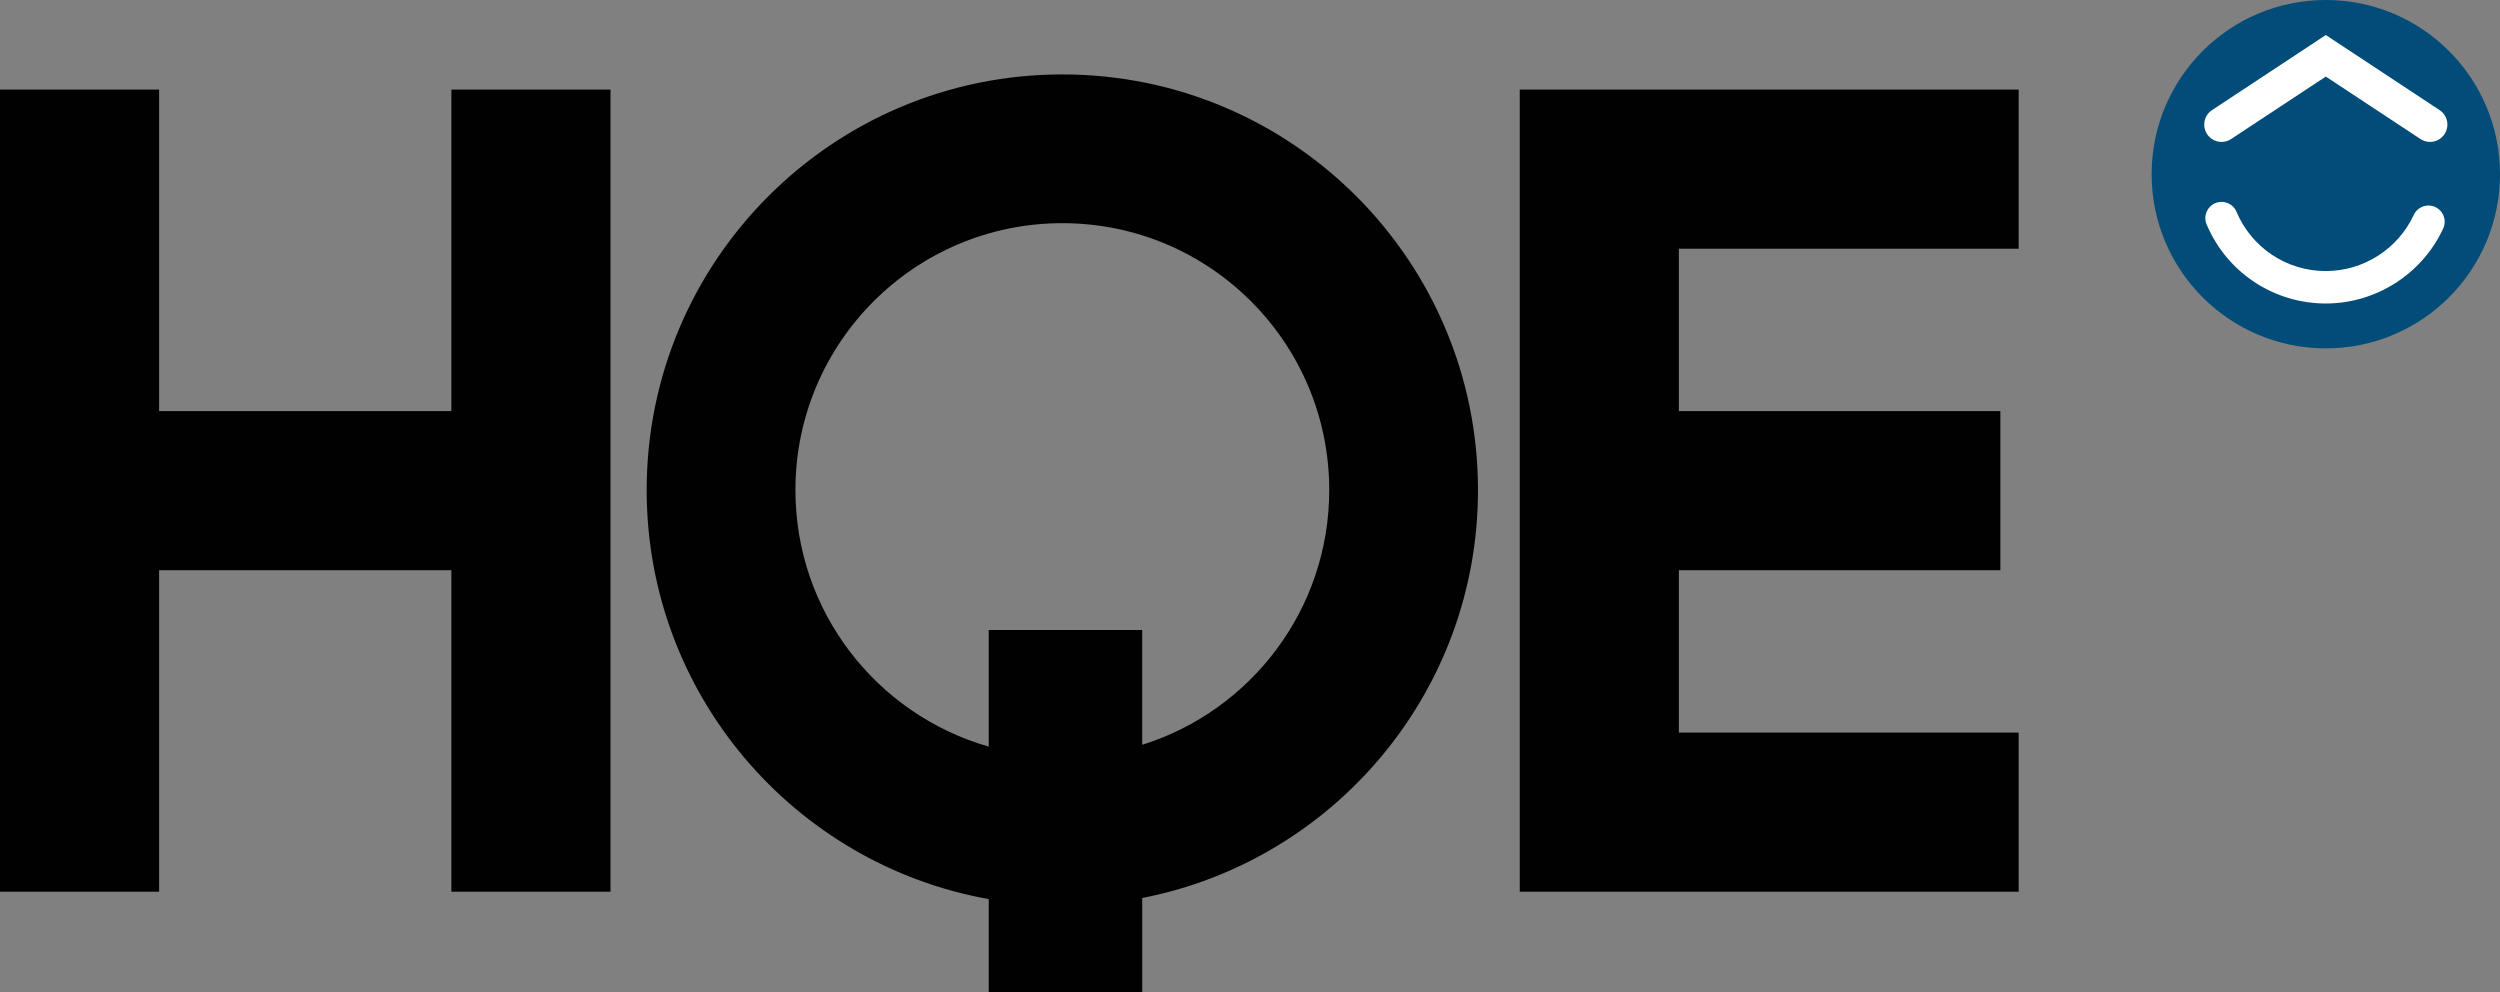 <!-- Generator: Adobe Illustrator 21.1.0, SVG Export Plug-In  -->
<svg version="1.1"
	 xmlns="http://www.w3.org/2000/svg" xmlns:xlink="http://www.w3.org/1999/xlink" xmlns:a="http://ns.adobe.com/AdobeSVGViewerExtensions/3.0/"
	 x="0px" y="0px" width="352.746px" height="139.978px" viewBox="0 0 352.746 139.978"
	 style="enable-background:new 0 0 352.746 139.978;" xml:space="preserve">
<rect x="0" y="0" width="352.746" height="139.978" fill="#808080" stroke="none"/>
<style type="text/css">
	.st0{fill:#014C78;}
	.st1{fill:#FFFFFF;}
	.st2{fill:#010101;}
</style>
<defs>
</defs>
<g>
	<circle class="st0" cx="328.169" cy="24.577" r="24.577"/>
	<path class="st1" d="M328.169,42.823c-7.356,0-13.958-4.38-16.817-11.158c-0.491-1.164,0.054-2.507,1.219-2.998
		c1.163-0.49,2.506,0.054,2.997,1.219c2.143,5.079,7.089,8.361,12.602,8.361c5.303,0,10.172-3.109,12.407-7.922
		c0.532-1.147,1.892-1.644,3.039-1.112c1.146,0.532,1.644,1.893,1.112,3.038C341.745,38.673,335.246,42.823,328.169,42.823z"/>
	<path class="st1" d="M313.463,20.024c-0.794,0-1.574-0.387-2.044-1.1c-0.744-1.127-0.433-2.645,0.695-3.389l16.055-10.593
		l16.055,10.593c1.127,0.744,1.438,2.262,0.694,3.389c-0.744,1.129-2.26,1.439-3.389,0.695l-13.361-8.815l-13.361,8.815
		C314.393,19.893,313.925,20.024,313.463,20.024z"/>
	<g>
		<polygon class="st2" points="63.689,58.005 22.451,58.005 22.451,12.643 0,12.643 0,125.817 22.451,125.817 22.451,80.456 
			63.689,80.456 63.689,125.817 86.14,125.817 86.14,12.643 63.689,12.643 		"/>
		<polygon class="st2" points="284.831,35.095 284.831,12.643 236.886,12.643 219.704,12.643 214.435,12.643 214.435,125.817 
			219.704,125.817 236.886,125.817 284.831,125.817 284.831,103.366 236.886,103.366 236.886,80.456 282.247,80.456 282.247,58.005 
			236.886,58.005 236.886,35.095 		"/>
		<path class="st2" d="M149.893,10.5c-32.391,0-58.649,26.258-58.649,58.649c0,28.844,20.829,52.808,48.263,57.713v13.115h21.656
			v-13.272c26.998-5.256,47.38-29.021,47.38-57.556C208.542,36.758,182.284,10.5,149.893,10.5z M161.162,105.092V88.893h-21.656
			v16.453c-15.745-4.51-27.273-19.002-27.273-36.197c0-20.799,16.861-37.66,37.66-37.66c20.799,0,37.66,16.861,37.66,37.66
			C187.552,86.022,176.455,100.302,161.162,105.092z"/>
	</g>
</g>
</svg>